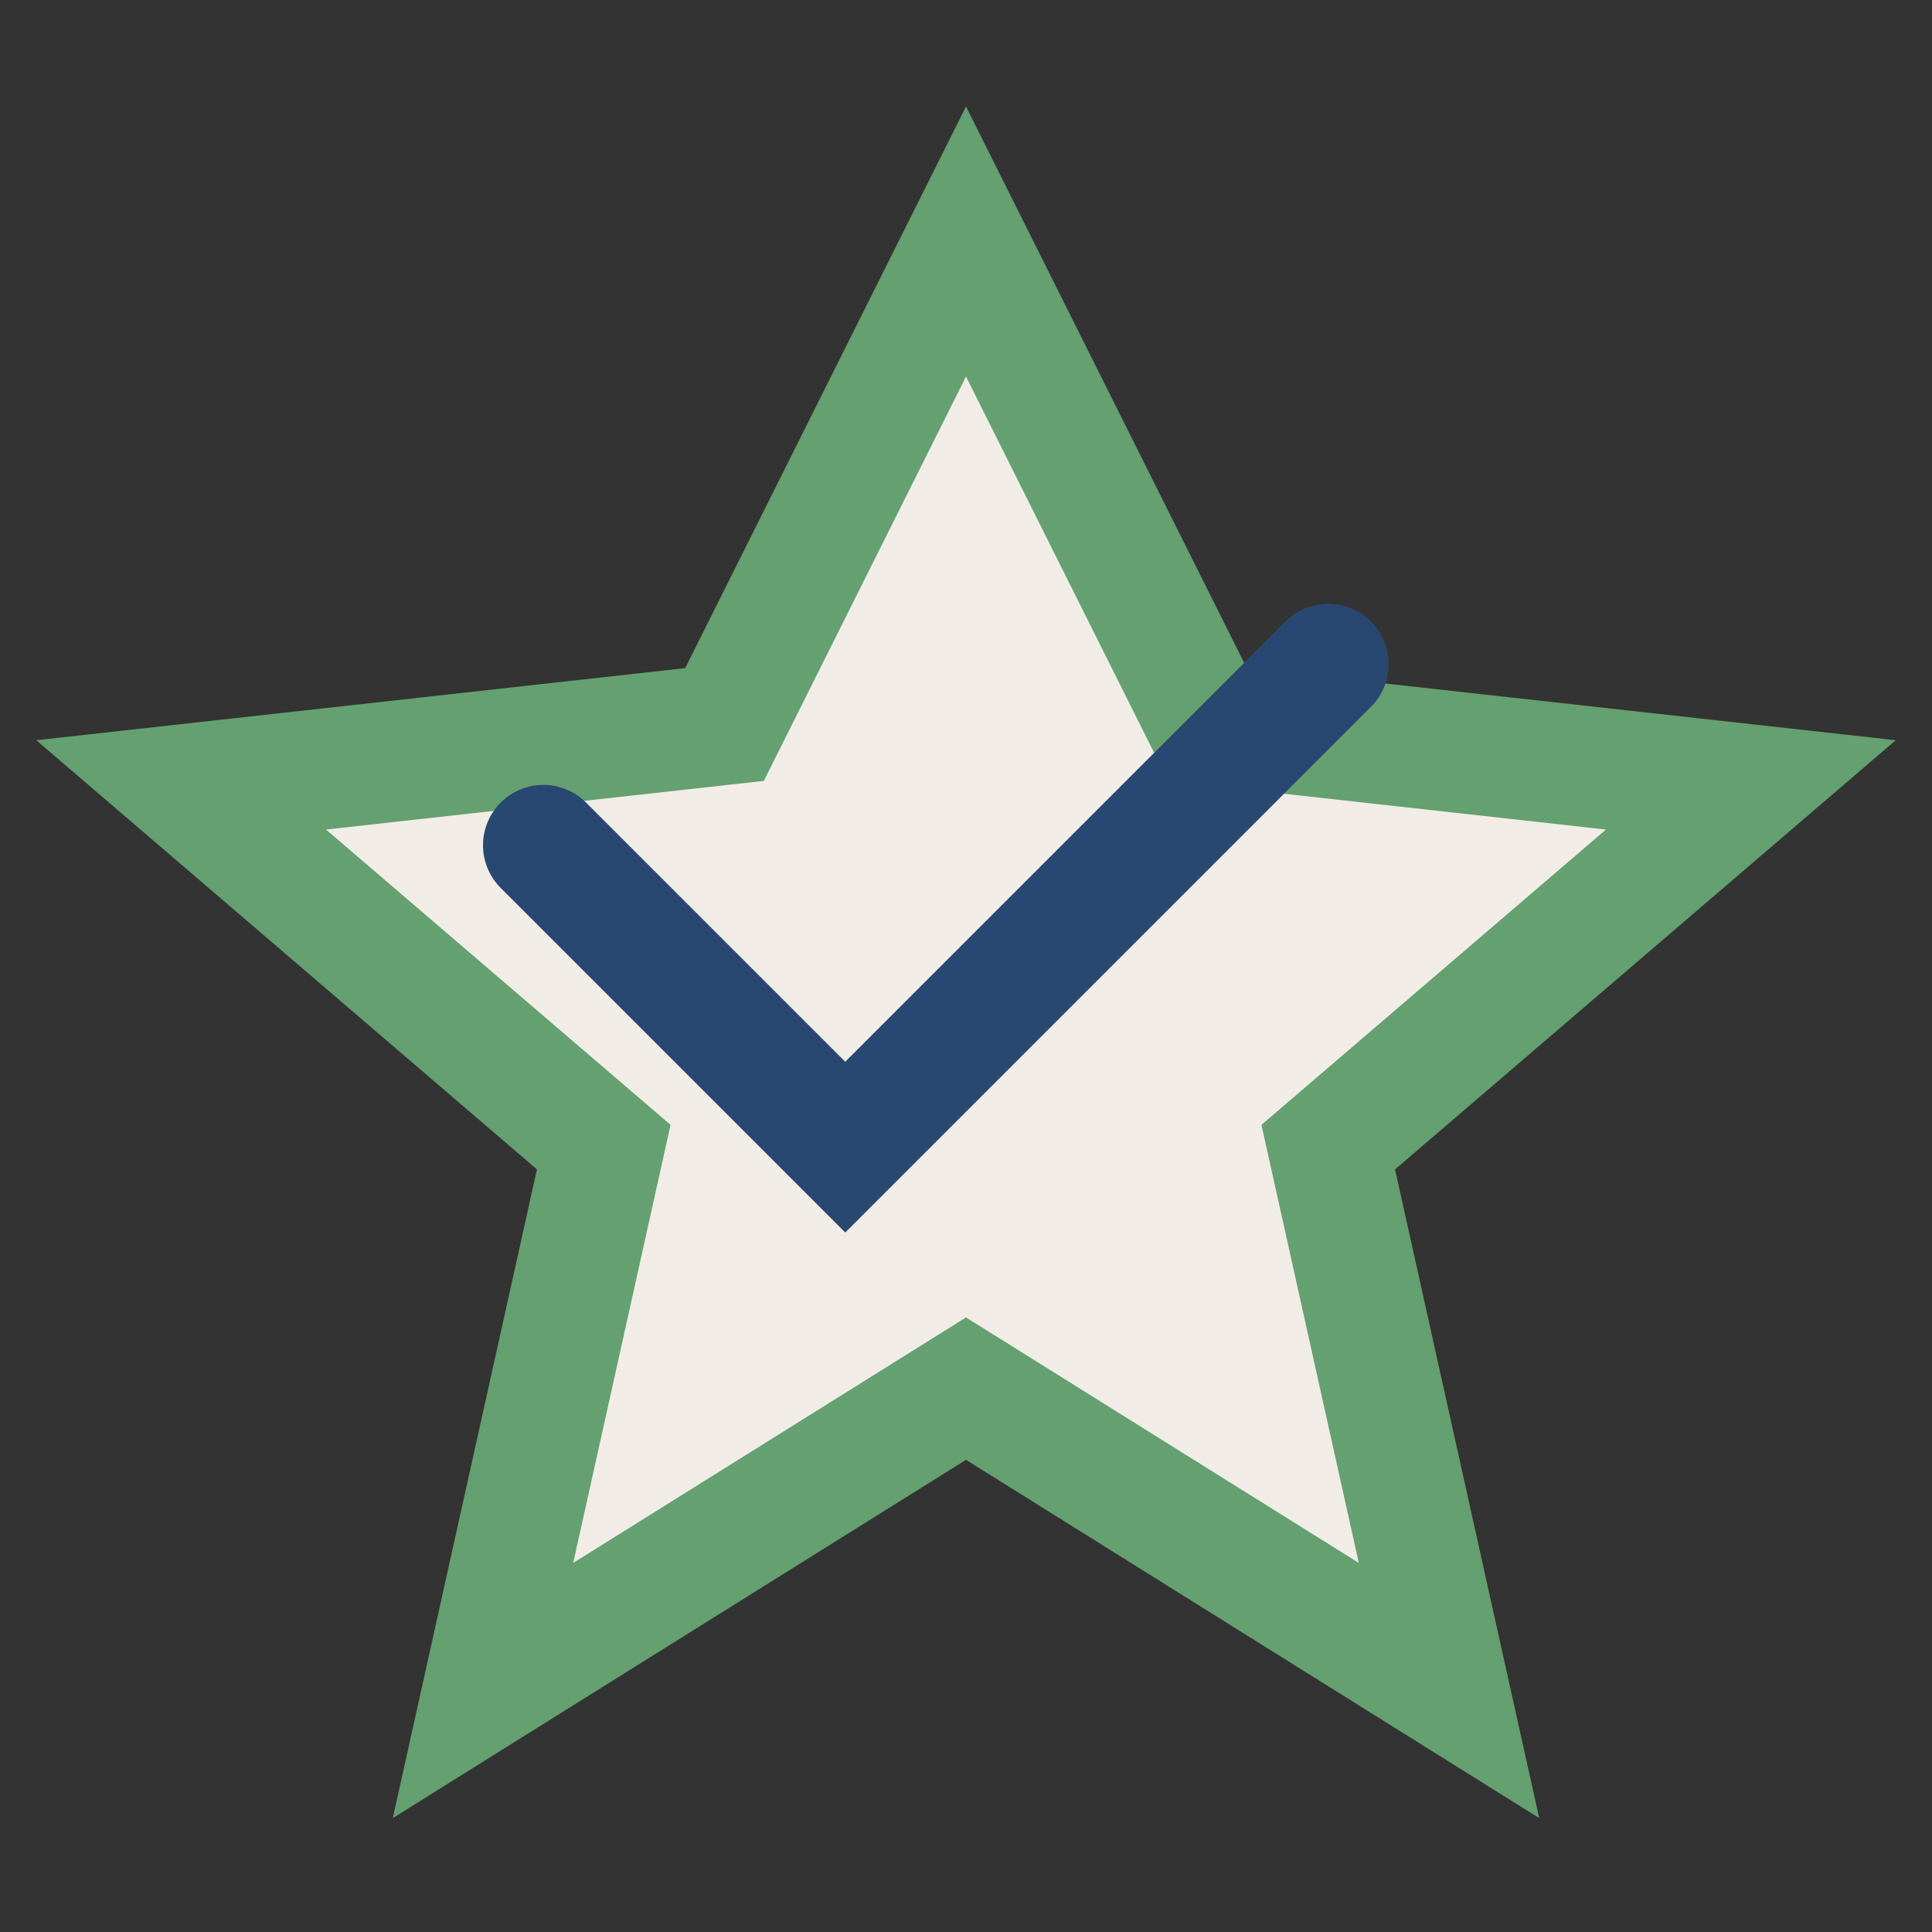 <?xml version="1.0" encoding="UTF-8"?>
<svg xmlns="http://www.w3.org/2000/svg" width="32" height="32" viewBox="0 0 32 32"><rect x="0" y="0" width="32" height="32" fill="#333333" stroke="none"/><polygon points="16,4 20,12 29,13 22,19 24,28 16,23 8,28 10,19 3,13 12,12" fill="#F1ECE6" stroke="#64A070" stroke-width="2"/><path d="M9 14l5 5 8-8" stroke="#294871" stroke-linecap="round" stroke-width="2" fill="none"/></svg>